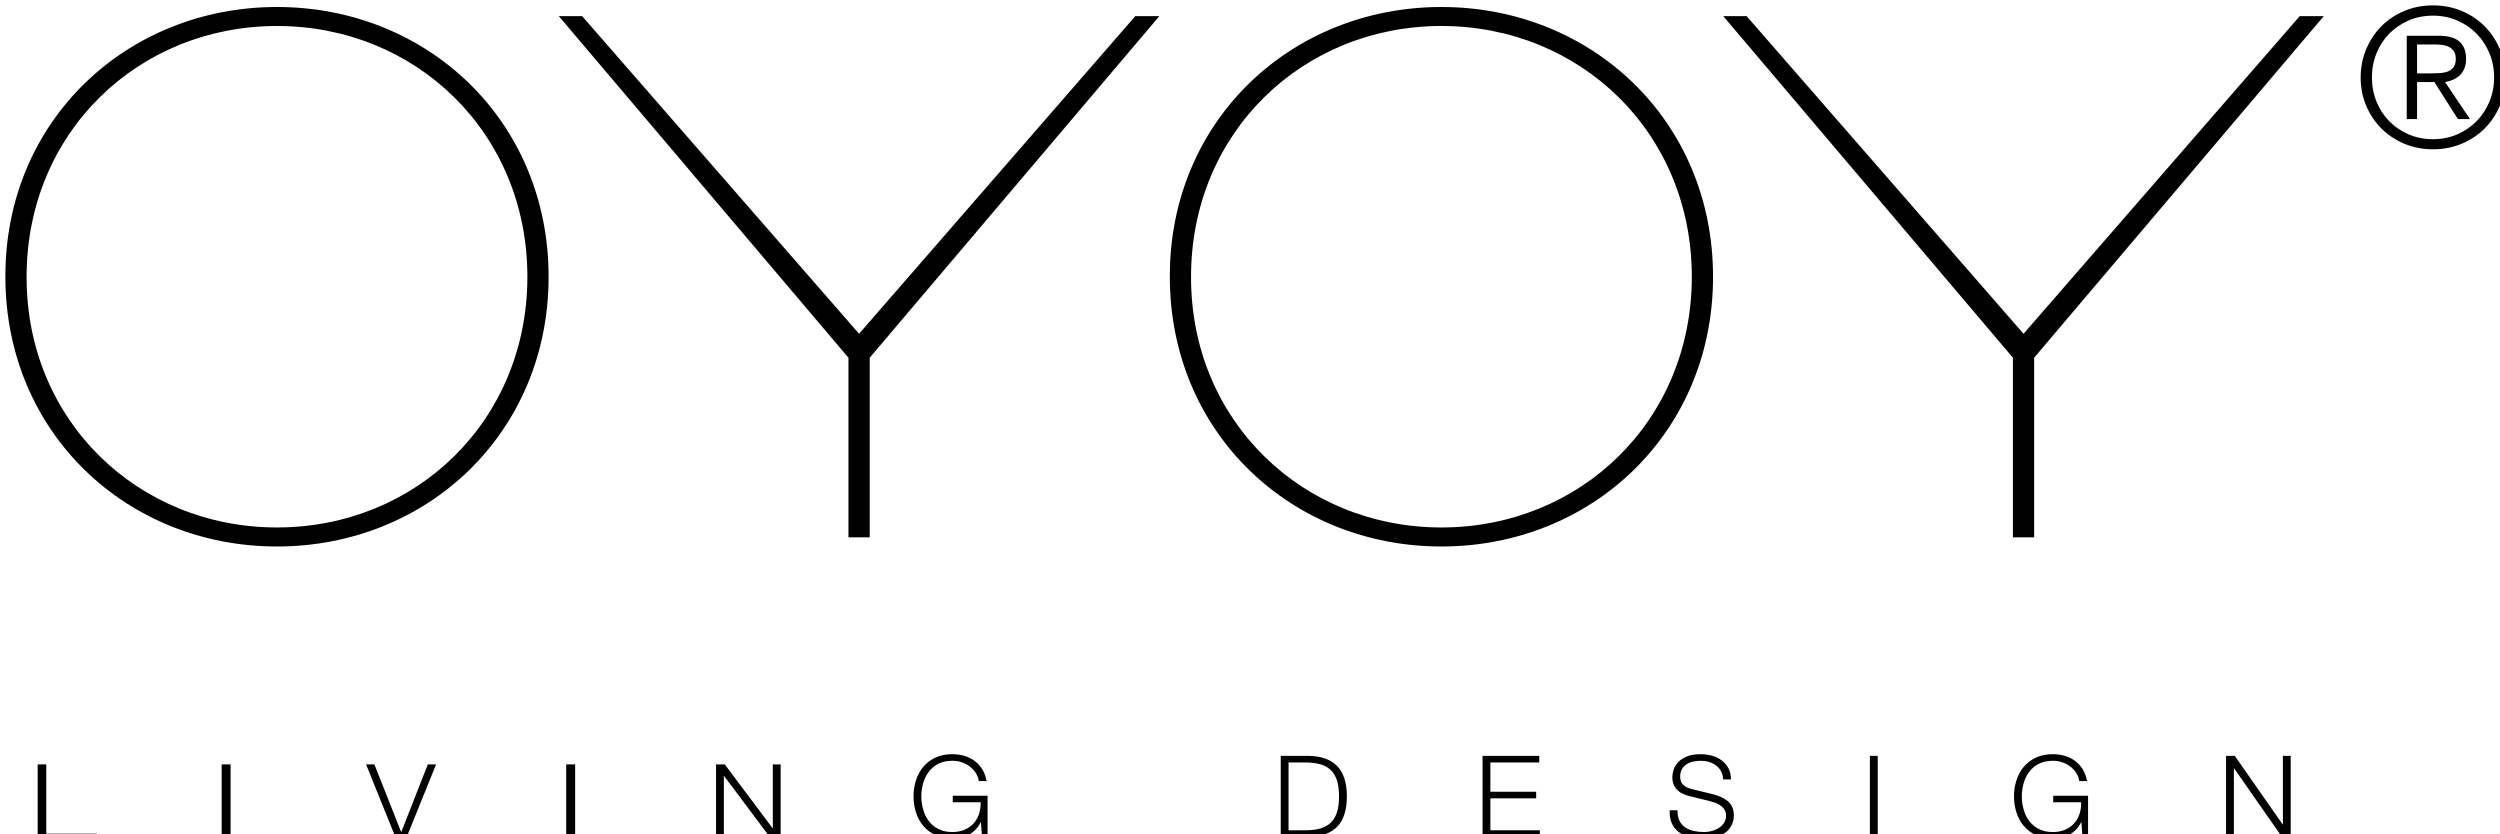 <?xml version="1.0" encoding="UTF-8"?>
<svg id="Calque_1" data-name="Calque 1" xmlns="http://www.w3.org/2000/svg" viewBox="0 0 464.357 154.983">
  <defs>
    <style>
      .cls-1 {
        fill-rule: evenodd;
      }
    </style>
  </defs>
  <g id="logo">
    <g id="Group-31" transform="translate(1, 1)">
      <path id="Combined-Shape" class="cls-1" d="M3.941,50.532c0,26.687,20.757,46.44,46.507,46.44s46.51-19.753,46.51-46.57S76.197,3.828,50.448,3.828,3.941,23.584,3.941,50.402v.131Zm-3.941-.261C0,21.354,22.598,.299,50.448,.299s50.451,21.055,50.451,50.102-22.598,50.106-50.451,50.106S0,79.445,0,50.402v-.131Zm156.596,15.179L102.8,2.002h4.334l51.433,58.994L209.869,2.002h4.467l-53.796,63.447v33.356h-3.945v-33.356Zm63.632-14.917c0,26.687,20.757,46.44,46.51,46.44s46.507-19.753,46.507-46.57S292.488,3.828,266.738,3.828s-46.51,19.757-46.51,46.574v.131Zm-3.941-.261C216.287,21.354,238.885,.299,266.738,.299s50.448,21.055,50.448,50.102-22.598,50.106-50.448,50.106-50.451-21.062-50.451-50.106v-.131Zm156.599,15.175L319.087,1.999h4.337l51.433,58.998L426.156,1.999h4.47l-53.8,63.447v33.359h-3.941v-33.359ZM452.197,12.572c.564-.035,1.066-.138,1.501-.307,.435-.166,.778-.438,1.048-.808,.263-.371,.396-.879,.396-1.528,0-.55-.102-.995-.309-1.334-.207-.335-.484-.603-.827-.808-.351-.205-.743-.342-1.175-.416-.435-.067-.894-.106-1.374-.106h-3.506v5.363h2.532c.579,0,1.15-.021,1.715-.056Zm-6.16,8.546V5.646h5.961c1.757,0,3.043,.367,3.85,1.101,.806,.73,1.21,1.789,1.21,3.183,0,.67-.105,1.256-.309,1.761-.203,.505-.487,.932-.845,1.277-.365,.349-.778,.625-1.248,.829-.473,.201-.971,.353-1.501,.448l4.625,6.874h-2.24l-4.372-6.874h-3.215v6.874h-1.914Zm.344-18.313c-1.385,.6-2.584,1.415-3.597,2.445-1.01,1.034-1.795,2.244-2.363,3.634-.568,1.394-.852,2.89-.852,4.495s.284,3.105,.852,4.499c.568,1.39,1.353,2.601,2.363,3.631,1.013,1.034,2.212,1.849,3.597,2.449,1.385,.596,2.896,.896,4.534,.896,1.616,0,3.114-.3,4.499-.896,1.385-.6,2.581-1.415,3.594-2.449,1.01-1.03,1.806-2.241,2.384-3.631,.579-1.394,.87-2.89,.87-4.499s-.291-3.102-.87-4.495c-.579-1.39-1.374-2.601-2.384-3.634-1.013-1.03-2.209-1.845-3.594-2.445-1.385-.6-2.882-.9-4.499-.9-1.637,0-3.149,.3-4.534,.9Zm9.842-1.778c1.641,.681,3.061,1.627,4.267,2.837,1.203,1.214,2.149,2.632,2.837,4.266,.684,1.63,1.031,3.38,1.031,5.251,0,1.898-.347,3.656-1.031,5.272-.687,1.62-1.634,3.028-2.837,4.227-1.206,1.2-2.626,2.138-4.267,2.826-1.634,.681-3.405,1.023-5.308,1.023s-3.671-.342-5.312-1.023c-1.637-.688-3.057-1.627-4.264-2.826-1.199-1.2-2.146-2.608-2.833-4.227-.687-1.616-1.031-3.373-1.031-5.272,0-1.87,.344-3.62,1.031-5.251,.687-1.634,1.634-3.052,2.833-4.266,1.206-1.21,2.626-2.156,4.264-2.837,1.641-.688,3.412-1.027,5.312-1.027s3.675,.339,5.308,1.027ZM6,140.983h1.598v12.861h9.402v1.139H6v-14Zm34.172,14v-14h1.656v14h-1.656Zm38.29-14h1.538l-5.664,14h-1.693l-5.643-14h1.538l4.962,12.529h.046l4.916-12.529Zm25.708,14v-14h1.66v14h-1.66Zm38.375-14h1.455v14h-1.627l-8.876-11.845h-.046v11.845h-1.451v-14h1.623l8.88,11.845h.042v-11.845Zm38.846,13.461l-.193-2.732h-.042c-.256,.532-.572,.99-.951,1.371-.375,.392-.793,.707-1.249,.952-.456,.245-.944,.423-1.463,.539-.519,.108-1.06,.171-1.614,.171-1.196,0-2.245-.22-3.15-.644-.905-.43-1.656-1.004-2.252-1.721-.6-.717-1.049-1.543-1.347-2.487-.298-.941-.449-1.935-.449-2.97s.151-2.029,.449-2.974c.298-.945,.747-1.77,1.347-2.494,.596-.724,1.347-1.298,2.252-1.728s1.954-.644,3.15-.644c.796,0,1.551,.105,2.266,.315,.709,.213,1.344,.528,1.898,.952,.558,.416,1.028,.941,1.41,1.557,.386,.616,.649,1.347,.793,2.172h-1.452c-.046-.437-.193-.875-.439-1.319-.249-.444-.586-.847-1.007-1.21-.417-.367-.919-.668-1.505-.892-.582-.234-1.238-.35-1.965-.35-1.01,0-1.88,.192-2.607,.567-.726,.378-1.319,.882-1.782,1.511-.463,.619-.803,1.326-1.024,2.109-.221,.794-.333,1.599-.333,2.428,0,.812,.112,1.62,.333,2.41,.221,.801,.561,1.504,1.024,2.13,.463,.63,1.056,1.13,1.782,1.504,.726,.385,1.596,.574,2.607,.574,.839,0,1.589-.136,2.256-.416,.66-.266,1.221-.647,1.673-1.147,.456-.493,.796-1.074,1.028-1.749,.225-.668,.333-1.406,.319-2.214h-5.189v-1.217h6.469v7.647h-1.045Zm60.046-1.223c1.095,0,2.038-.108,2.831-.343,.789-.231,1.442-.602,1.954-1.105,.512-.507,.888-1.161,1.133-1.963,.242-.798,.361-1.763,.361-2.89,0-1.119-.119-2.082-.361-2.883-.246-.805-.621-1.455-1.133-1.963-.512-.504-1.165-.875-1.954-1.105-.793-.231-1.737-.35-2.831-.35h-3.098v12.601h3.098Zm.726-13.822c2.323,.052,4.07,.696,5.241,1.928,1.179,1.228,1.765,3.093,1.765,5.594s-.586,4.366-1.765,5.597c-1.172,1.228-2.919,1.872-5.241,1.928h-5.277v-15.046h5.277Zm42.744,0v1.224h-9.08v5.436h8.504v1.224h-8.504v5.937h9.185v1.224h-10.637v-15.046h10.532Zm26.038,12.033c.253,.525,.61,.938,1.06,1.242,.449,.315,.975,.535,1.593,.672,.61,.129,1.263,.199,1.961,.199,.4,0,.835-.063,1.305-.171,.467-.112,.905-.287,1.312-.542,.407-.238,.744-.56,1.017-.941,.27-.388,.407-.854,.407-1.403,0-.423-.102-.791-.291-1.098-.193-.308-.442-.567-.751-.78-.302-.21-.646-.381-1.01-.518-.372-.129-.737-.238-1.091-.329l-3.396-.819c-.439-.108-.874-.252-1.295-.416-.417-.171-.786-.399-1.098-.679-.312-.28-.565-.626-.758-1.032-.193-.409-.288-.906-.288-1.494,0-.371,.07-.794,.214-1.287,.144-.497,.41-.955,.8-1.392,.389-.437,.93-.805,1.61-1.105,.684-.301,1.558-.451,2.631-.451,.754,0,1.47,.094,2.151,.287,.688,.203,1.291,.497,1.8,.896,.512,.388,.923,.875,1.228,1.462,.305,.581,.46,1.263,.46,2.036h-1.452c-.025-.581-.158-1.081-.396-1.511-.232-.43-.54-.787-.919-1.074-.375-.287-.81-.504-1.302-.654-.491-.15-1.01-.22-1.547-.22-.502,0-.979,.056-1.445,.157-.46,.105-.863,.273-1.217,.507-.347,.224-.628,.539-.846,.913-.211,.385-.319,.857-.319,1.41,0,.353,.063,.661,.182,.92,.123,.262,.291,.479,.498,.665,.221,.185,.463,.329,.74,.444,.281,.108,.575,.199,.884,.273l3.722,.91c.54,.136,1.049,.308,1.526,.511,.477,.206,.898,.458,1.263,.759,.361,.301,.642,.668,.849,1.105,.211,.437,.316,.966,.316,1.581,0,.168-.021,.395-.056,.675-.035,.28-.123,.581-.26,.896-.13,.315-.326,.637-.575,.962-.246,.322-.589,.616-1.024,.868-.435,.262-.968,.479-1.614,.637-.639,.164-1.407,.245-2.305,.245s-1.73-.101-2.498-.308c-.772-.203-1.424-.518-1.968-.934-.54-.423-.958-.966-1.249-1.627-.291-.658-.414-1.455-.372-2.379h1.449c-.011,.766,.112,1.417,.365,1.935Zm35.375,3.013v-15.046h1.452v15.046h-1.452Zm39.475,0l-.193-2.732h-.042c-.256,.532-.572,.99-.954,1.371-.372,.392-.789,.707-1.245,.952-.456,.245-.947,.423-1.463,.539-.523,.108-1.06,.171-1.614,.171-1.196,0-2.249-.22-3.15-.644-.905-.43-1.652-1.004-2.256-1.721-.596-.717-1.046-1.543-1.344-2.487-.302-.941-.449-1.935-.449-2.97s.147-2.029,.449-2.974c.298-.945,.747-1.77,1.344-2.494,.603-.724,1.351-1.298,2.256-1.728,.902-.43,1.954-.644,3.15-.644,.796,0,1.551,.105,2.263,.315,.712,.213,1.347,.528,1.902,.952,.554,.416,1.024,.941,1.414,1.557,.379,.616,.646,1.347,.786,2.172h-1.452c-.046-.437-.189-.875-.439-1.319-.249-.444-.582-.847-1.003-1.21-.418-.367-.923-.668-1.505-.892-.586-.234-1.238-.35-1.965-.35-1.01,0-1.877,.192-2.603,.567-.73,.378-1.323,.882-1.786,1.511-.463,.619-.807,1.326-1.024,2.109-.225,.794-.333,1.599-.333,2.428,0,.812,.109,1.62,.333,2.41,.217,.801,.561,1.504,1.024,2.13,.463,.63,1.056,1.13,1.786,1.504,.726,.385,1.593,.574,2.603,.574,.839,0,1.589-.136,2.252-.416,.663-.266,1.221-.647,1.677-1.147,.456-.493,.796-1.074,1.028-1.749,.225-.668,.333-1.406,.319-2.214h-5.192v-1.217h6.473v7.647h-1.045Zm28.303-15.046l8.887,12.73h.042v-12.73h1.452v15.046h-1.624l-8.887-12.73h-.042v12.73h-1.452v-15.046h1.624Z"/>
    </g>
  </g>
</svg>